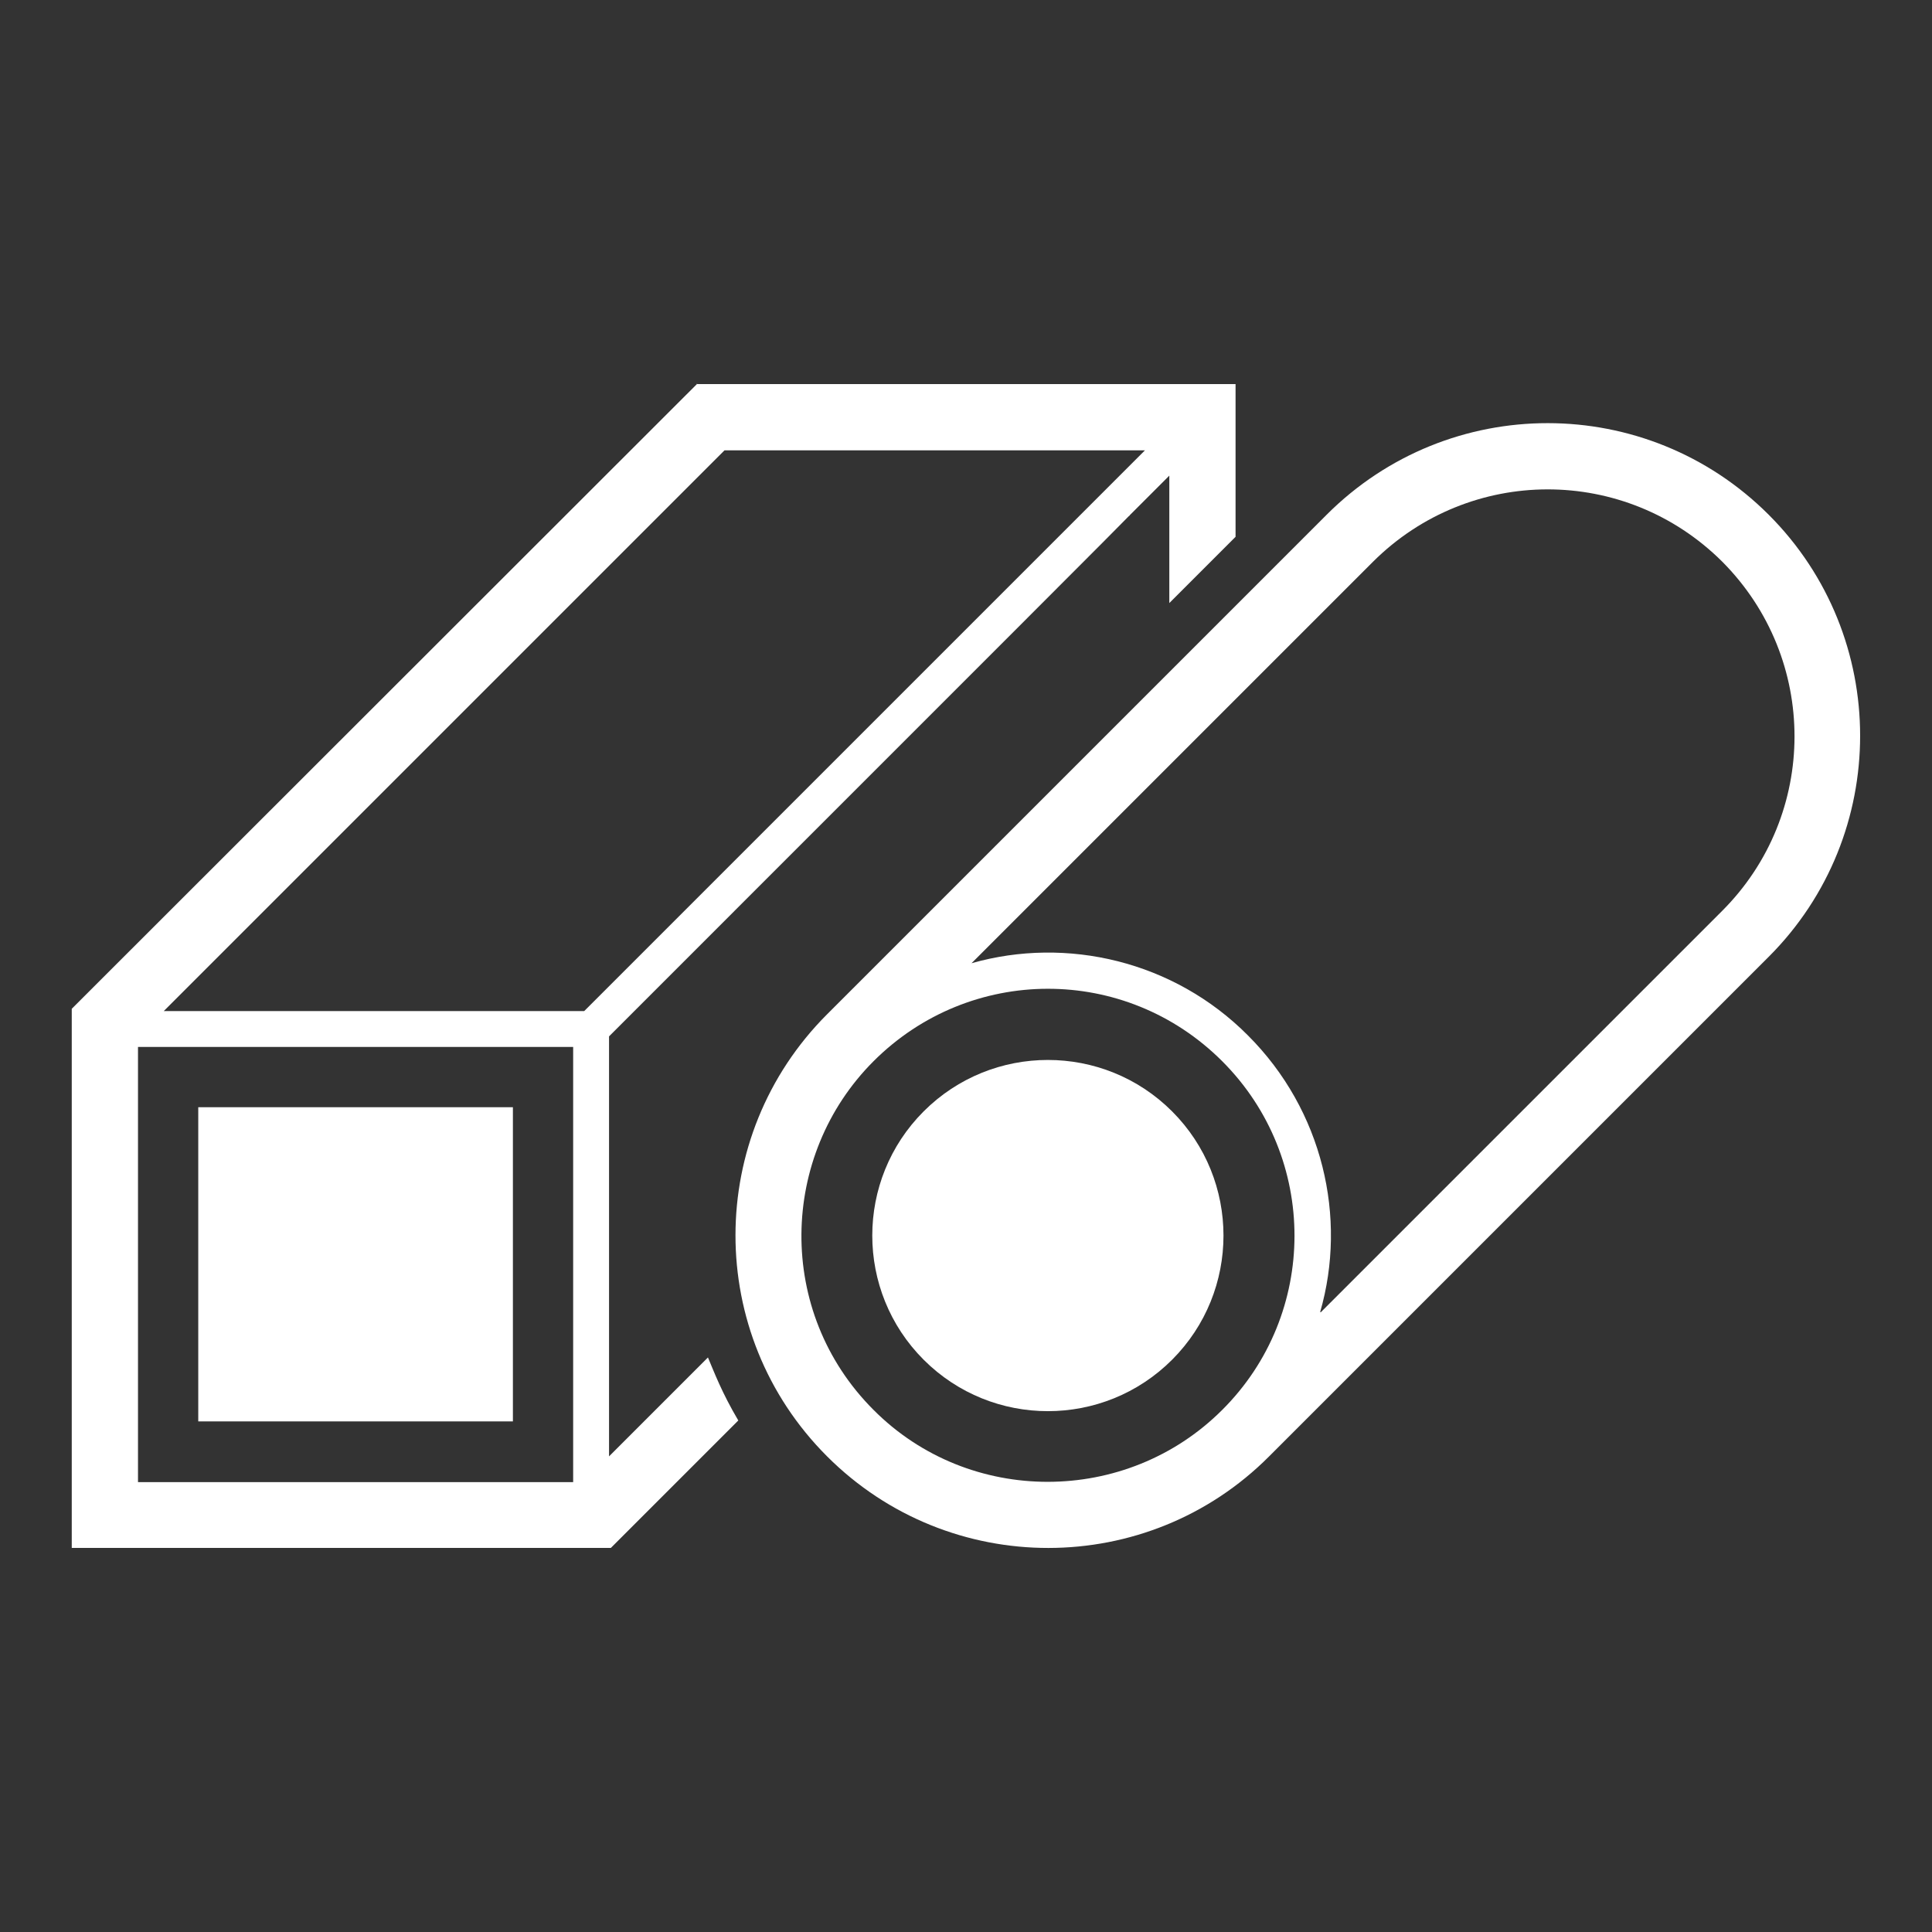 <?xml version="1.0" encoding="UTF-8"?>
<svg xmlns="http://www.w3.org/2000/svg" id="Layer_1" data-name="Layer 1" version="1.1" viewBox="0 0 420 420">
  <rect x="0" y="0" width="420" height="420" fill="#333333" stroke="none"/>
  <defs>
    <style>
      .cls-1 {
        fill: #fff;
        stroke-width: 0px;
      }
    </style>
  </defs>
  <g>
    <path class="cls-1" d="M30,227.6c6.9,0-14.9,0,94.6,0v94.6H30v-94.6ZM126.9,219.8H35.6l121.9-121.9h91.4l-6.5,6.5c-3.6,3.6-99.2,99.2-115.4,115.4ZM151.6,83.4L15.6,219.3v117.2h117.2l27.7-27.7c-3.6-6.1-5.2-10.4-6.6-13.7l-21.5,21.5v-91.3c92.1-92.1,110.3-110.3,113.1-113.2h.1c0-.1,0-.1,0-.1,0,0,0,0,0,0l8.6-8.6v27.7l14.4-14.4v-33.2h-117.2Z"></path>
    <rect class="cls-1" x="43.1" y="240.7" width="68.4" height="68.3"></rect>
  </g>
  <g>
    <path class="cls-1" d="M384.5,111.9c-26.5-26.5-69.5-26.6-96.1,0l-108.6,108.6c-26.5,26.5-26.6,69.5,0,96.1,26.6,26.6,69.7,26.5,96.1,0l108.6-108.6c26.5-26.5,26.5-69.6,0-96.1ZM287,285.2c5.9-20.5.6-43.8-15.7-60.1-16.1-16.2-39.4-21.6-60.1-15.7l87.3-87.3c21-20.9,54.8-21,75.9,0,21,21.1,20.9,55,0,75.9l-87.3,87.3ZM189.9,306.5c-21.3-21.3-20.5-55.3,0-75.8,20.9-20.9,54.7-21.1,75.8,0,21,21,20.9,55,0,75.8-20.8,20.8-55,20.9-75.8,0Z"></path>
    <path class="cls-1" d="M200.8,241.6c-14.9,14.9-14.9,39.1,0,54,14.9,14.9,39.1,14.9,54,0s14.9-39.1,0-54c-14.9-14.9-39.1-14.9-54,0Z"></path>
  </g>
</svg>
